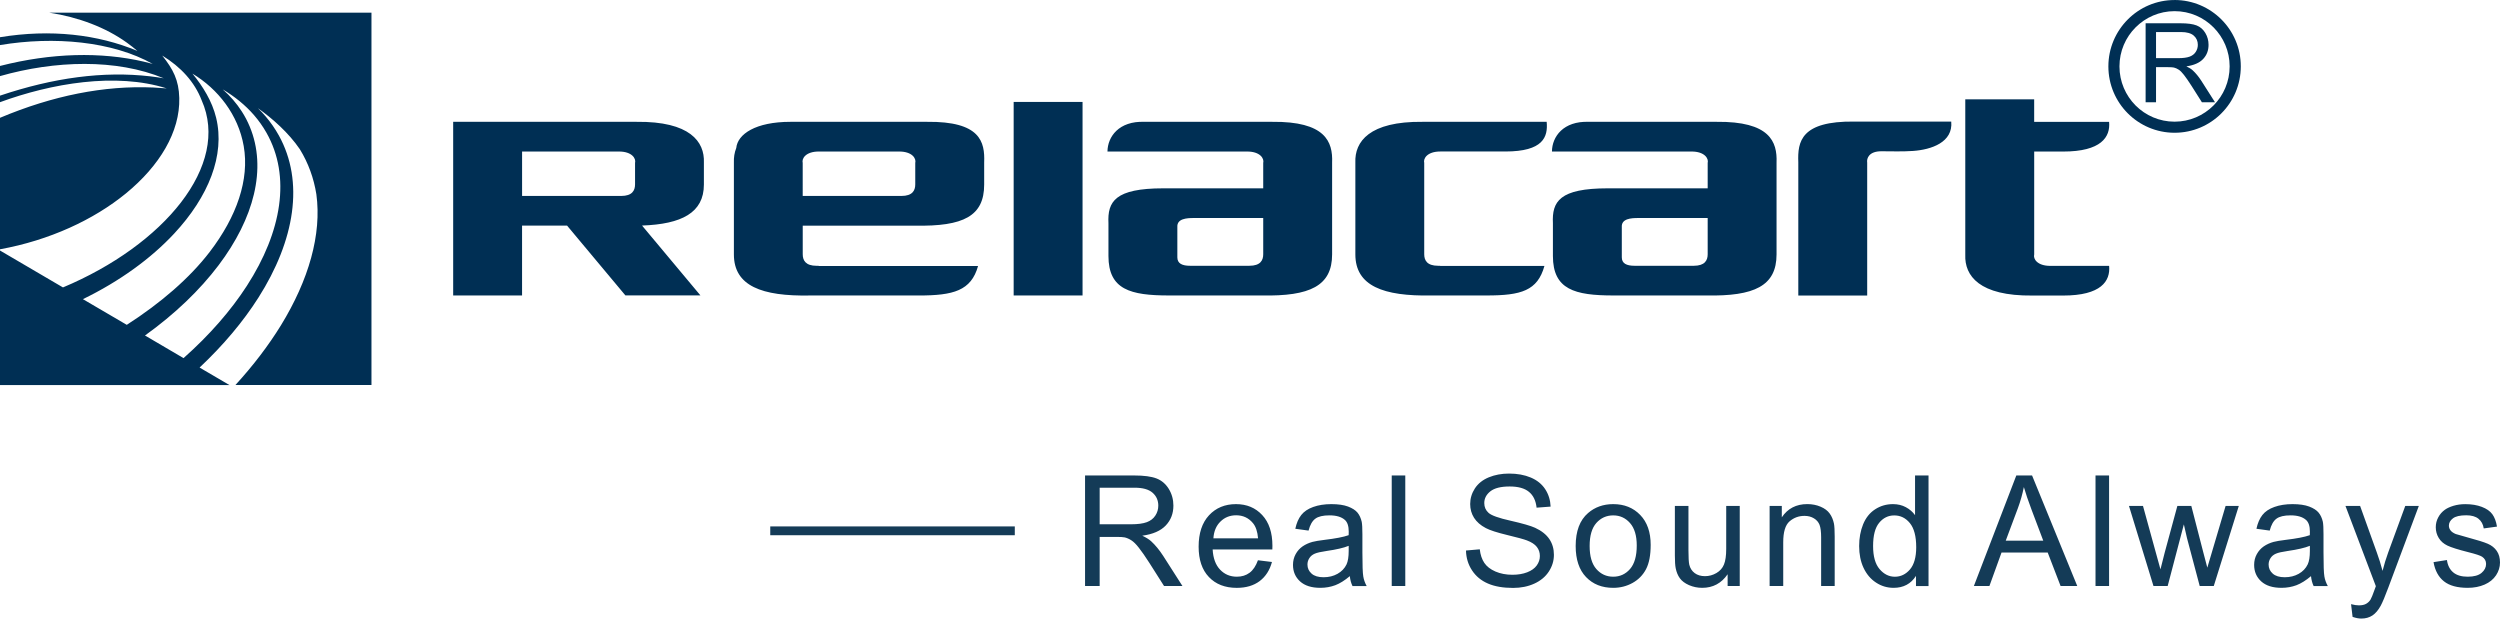 <?xml version="1.0" encoding="utf-8"?>
<!-- Generator: Adobe Illustrator 16.0.3, SVG Export Plug-In . SVG Version: 6.00 Build 0)  -->
<!DOCTYPE svg PUBLIC "-//W3C//DTD SVG 1.1//EN" "http://www.w3.org/Graphics/SVG/1.1/DTD/svg11.dtd">
<svg version="1.1" xmlns="http://www.w3.org/2000/svg" xmlns:xlink="http://www.w3.org/1999/xlink" x="0px" y="0px" width="97px"
	 height="24px" viewBox="0 0 97 24" enable-background="new 0 0 97 24" xml:space="preserve">
<g id="Íø_xB8_ñ">
</g>
<g id="Í_xBC__xB2_ã_1" display="none">
</g>
<g id="_xD7_ÀÃæ" display="none">
</g>
<g id="_xB5__xBC_Ïß" display="none">
</g>
<g id="Page_1">
	<g id="Í_xBC__xB2_ã_1_1_">
		<path fill-rule="evenodd" clip-rule="evenodd" fill="#002F54" d="M1.908,0.491h12.505v14.448H9.134
			c0.693-0.757,1.285-1.535,1.764-2.313c1.083-1.765,1.589-3.535,1.377-5.087c-0.099-0.622-0.31-1.21-0.642-1.75
			c-0.437-0.641-1.07-1.198-1.627-1.592c0.107,0.104,0.208,0.211,0.304,0.324c0.192,0.226,0.362,0.47,0.507,0.731
			c0.999,1.797,0.622,4.075-0.791,6.297c-0.589,0.927-1.358,1.843-2.282,2.712l1.158,0.679H0V9.72l2.443,1.432
			C6.358,9.509,8.95,6.414,7.824,3.891c-0.273-0.71-0.806-1.294-1.53-1.736c0.422,0.53,0.644,0.949,0.662,1.647
			c0.033,1.311-0.762,2.631-2.071,3.703C3.635,8.528,1.915,9.325,0,9.672V4.571c2.047-0.862,4.045-1.26,5.945-1.176
			C6.121,3.403,6.295,3.415,6.468,3.43C4.49,2.801,1.982,3.238,0,3.965V3.711c2.071-0.697,4.018-0.96,5.831-0.749
			c0.178,0.021,0.353,0.046,0.524,0.076C4.51,2.272,2.132,2.345,0,2.953V2.559c1.999-0.511,3.923-0.552,5.579-0.167
			C5.695,2.419,5.812,2.449,5.925,2.48C4.364,1.605,2.106,1.396,0,1.749V1.444c1.96-0.323,3.799-0.11,5.331,0.532
			c-0.131-0.112-0.269-0.22-0.411-0.322C4.1,1.065,3.052,0.667,1.908,0.491L1.908,0.491z M7.121,13.895
			c1.007-0.893,1.837-1.844,2.458-2.806c1.356-2.098,1.718-4.245,0.761-5.936c-0.139-0.246-0.301-0.475-0.486-0.688
			C9.519,4.079,9.11,3.747,8.642,3.468c0.287,0.254,0.534,0.537,0.735,0.849c0.123,0.189,0.228,0.39,0.315,0.6
			c0.674,1.62,0.161,3.558-1.212,5.376c-0.728,0.963-1.695,1.893-2.854,2.724L7.121,13.895L7.121,13.895z M4.919,12.604
			c1.323-0.85,2.444-1.82,3.217-2.829c1.051-1.371,1.548-2.807,1.32-4.108c-0.212-1.216-0.998-2.214-1.989-2.81
			c0.4,0.486,0.763,1.068,0.919,1.712C8.739,6.021,8.09,7.632,6.759,9.062c-0.901,0.968-2.115,1.851-3.542,2.545L4.919,12.604
			L4.919,12.604z"/>
		<path fill-rule="evenodd" clip-rule="evenodd" fill="#002F54" d="M61.645,4.727h4.956c2.067-0.023,2.361,0.771,2.329,1.578v3.566
			c0,1.22-0.854,1.63-2.737,1.593H62.6c-1.498,0-2.347-0.229-2.347-1.531V8.661c-0.041-0.842,0.255-1.354,2.131-1.354
			c1.292,0,2.583,0,3.874,0l0-0.984c0.047-0.175-0.122-0.444-0.625-0.444h-5.417C60.219,5.303,60.659,4.69,61.645,4.727
			L61.645,4.727z M44.401,4.727h4.956c2.068-0.023,2.361,0.771,2.329,1.578v3.566c0,1.22-0.854,1.63-2.737,1.593h-3.593
			c-1.498,0-2.348-0.229-2.348-1.531V8.661c-0.041-0.842,0.256-1.354,2.131-1.354c1.291,0,2.583,0,3.874,0l0-0.984
			c0.047-0.175-0.122-0.444-0.625-0.444h-5.418C42.975,5.303,43.415,4.69,44.401,4.727L44.401,4.727z M46.318,8.459
			c-0.276,0-0.658,0.024-0.637,0.351v1.175c0,0.24,0.188,0.327,0.496,0.327h2.296c0.432,0,0.541-0.212,0.54-0.448V8.459
			C48.115,8.459,47.216,8.459,46.318,8.459L46.318,8.459z M20.256,7.603h3.843c0.431,0,0.541-0.212,0.541-0.448V6.323
			c0.047-0.175-0.122-0.444-0.625-0.444h-3.758V7.603L20.256,7.603z M20.256,8.755v2.708h-2.673V8.755V7.63V7.603V5.879V5.597v-0.87
			h5.844h1.275c2.068-0.023,2.641,0.771,2.609,1.578v0.856c0,1.094-0.865,1.536-2.4,1.59l2.266,2.711h-2.911l-2.263-2.708H20.256
			L20.256,8.755z M80.054,11.467h-1.191c-2.069,0.023-2.641-0.771-2.61-1.578c0-2.011,0-4.023,0-6.034h2.673v0.873h2.907
			c0.057,0.591-0.312,1.152-1.779,1.152h-1.127v3.992c-0.047,0.175,0.122,0.444,0.625,0.444h2.282
			C81.89,10.905,81.522,11.467,80.054,11.467L80.054,11.467z M73.701,4.717h-1.754c-2.068-0.023-2.205,0.771-2.173,1.578v5.172
			h2.673V6.313c-0.028-0.175,0.072-0.444,0.55-0.444c0.423,0,0.8,0.017,1.221-0.012c0.719-0.048,1.567-0.337,1.49-1.14H73.701
			L73.701,4.717z M31.145,7.603h3.827c0.432,0,0.54-0.212,0.54-0.448l0-0.832c0.047-0.175-0.121-0.444-0.625-0.444H31.77
			c-0.503,0-0.672,0.269-0.625,0.444V7.603L31.145,7.603z M30.67,4.727h0.253c0.052,0,0.104,0,0.158,0h3.22h1.667
			c2.068-0.023,2.25,0.771,2.218,1.578v0.856c0,1.221-0.798,1.63-2.681,1.594h-4.359v1.11c0,0.236,0.109,0.448,0.54,0.448h0.078
			v0.007h6.185c-0.268,0.962-0.962,1.145-2.297,1.145h-4.217c-1.883,0.037-2.96-0.373-2.96-1.593V6.305
			c-0.007-0.192,0.02-0.383,0.092-0.563C28.619,5.205,29.316,4.727,30.67,4.727L30.67,4.727z M42.003,3.956v7.507H39.33V3.956
			C40.221,3.956,41.112,3.956,42.003,3.956L42.003,3.956z M55.197,4.727c-2.068-0.023-2.641,0.771-2.609,1.578v3.566
			c0,1.22,1.078,1.63,2.96,1.593h2.136c1.336,0,1.972-0.183,2.24-1.145h-4.046v-0.007h-0.078c-0.432,0-0.54-0.212-0.54-0.448
			l0-3.542c-0.047-0.175,0.122-0.444,0.625-0.444h2.522c1.467,0,1.66-0.561,1.604-1.152H55.197L55.197,4.727z M63.562,8.459
			c-0.276,0-0.657,0.024-0.636,0.351v1.175c0,0.24,0.188,0.327,0.496,0.327h2.296c0.431,0,0.54-0.212,0.54-0.448V8.459
			C65.359,8.459,64.459,8.459,63.562,8.459L63.562,8.459z"/>
		<path fill="#002F54" d="M84.374,0L84.374,0L84.374,0c0.71,0.001,1.353,0.29,1.818,0.756c0.464,0.465,0.751,1.107,0.751,1.818
			h0.001v0.002v0.001h-0.001c0,0.711-0.288,1.355-0.753,1.821c-0.464,0.465-1.105,0.752-1.813,0.753v0h-0.002h-0.001v0
			c-0.709,0-1.353-0.29-1.817-0.755c-0.464-0.465-0.751-1.108-0.752-1.818h-0.001V2.577V2.575h0.001c0-0.71,0.289-1.355,0.754-1.821
			c0.463-0.465,1.105-0.753,1.813-0.753V0H84.374L84.374,0z M84.375,0.433v0.001h-0.001h-0.003V0.433
			c-0.588,0.001-1.123,0.241-1.51,0.629c-0.387,0.387-0.626,0.923-0.626,1.514h0.001v0.001v0.002h-0.001
			c0,0.59,0.24,1.126,0.626,1.514c0.387,0.387,0.921,0.628,1.511,0.628V4.72h0.001h0.002v0.001c0.588,0,1.123-0.241,1.509-0.628
			c0.387-0.388,0.626-0.924,0.626-1.515h-0.001V2.577V2.574h0.001c0-0.59-0.24-1.125-0.626-1.513
			C85.499,0.673,84.964,0.433,84.375,0.433L84.375,0.433z"/>
		<path fill="#002F54" d="M83.25,3.967V0.903h1.355c0.272,0,0.479,0.028,0.621,0.083s0.255,0.152,0.34,0.292
			c0.084,0.14,0.126,0.293,0.126,0.462c0,0.218-0.069,0.4-0.21,0.549c-0.14,0.149-0.357,0.244-0.651,0.285
			c0.108,0.051,0.189,0.102,0.244,0.153c0.119,0.108,0.23,0.245,0.336,0.407l0.531,0.834h-0.508L85.03,3.33
			c-0.118-0.184-0.215-0.325-0.292-0.422c-0.076-0.098-0.144-0.167-0.205-0.205c-0.061-0.04-0.121-0.066-0.184-0.082
			c-0.046-0.01-0.121-0.015-0.226-0.015h-0.469v1.361H83.25L83.25,3.967z M83.654,2.256h0.87c0.184,0,0.329-0.02,0.433-0.058
			c0.104-0.038,0.184-0.1,0.238-0.184c0.054-0.084,0.081-0.175,0.081-0.274c0-0.145-0.052-0.264-0.157-0.357
			c-0.104-0.093-0.271-0.14-0.498-0.14h-0.967V2.256L83.654,2.256z"/>
		<path fill="#143B57" d="M42.1,22.738v-4.29h1.901c0.382,0,0.673,0.039,0.872,0.116s0.357,0.213,0.477,0.407
			c0.119,0.196,0.178,0.412,0.178,0.647c0,0.305-0.098,0.561-0.295,0.769c-0.197,0.209-0.501,0.342-0.913,0.398
			c0.151,0.072,0.265,0.143,0.343,0.214c0.166,0.152,0.322,0.343,0.47,0.571l0.746,1.167h-0.714l-0.567-0.893
			c-0.165-0.257-0.302-0.455-0.41-0.59c-0.106-0.137-0.203-0.233-0.288-0.287c-0.084-0.055-0.17-0.093-0.258-0.115
			c-0.065-0.013-0.169-0.02-0.317-0.02h-0.658v1.905H42.1L42.1,22.738z M42.667,20.342h1.22c0.258,0,0.461-0.027,0.608-0.081
			c0.146-0.054,0.257-0.14,0.333-0.258c0.077-0.117,0.114-0.246,0.114-0.384c0-0.203-0.073-0.37-0.221-0.5
			c-0.147-0.13-0.379-0.196-0.698-0.196h-1.356V20.342L42.667,20.342z M48.808,21.738l0.544,0.067
			c-0.086,0.319-0.245,0.565-0.476,0.741c-0.233,0.175-0.529,0.263-0.89,0.263c-0.455,0-0.815-0.141-1.08-0.42
			c-0.267-0.279-0.399-0.672-0.399-1.178c0-0.523,0.135-0.929,0.403-1.218c0.27-0.289,0.618-0.433,1.047-0.433
			c0.416,0,0.754,0.141,1.017,0.424c0.264,0.283,0.396,0.681,0.396,1.194c0,0.032-0.001,0.079-0.003,0.141h-2.316
			c0.019,0.341,0.116,0.604,0.29,0.785c0.174,0.182,0.39,0.272,0.649,0.272c0.193,0,0.357-0.051,0.494-0.153
			C48.62,22.122,48.728,21.96,48.808,21.738L48.808,21.738z M47.08,20.886h1.733c-0.022-0.261-0.089-0.458-0.198-0.588
			c-0.168-0.203-0.385-0.305-0.652-0.305c-0.242,0-0.445,0.081-0.609,0.243C47.188,20.398,47.098,20.614,47.08,20.886L47.08,20.886z
			 M52.373,22.354c-0.196,0.166-0.383,0.283-0.563,0.352c-0.18,0.067-0.375,0.102-0.581,0.102c-0.341,0-0.603-0.083-0.787-0.25
			c-0.183-0.167-0.274-0.38-0.274-0.64c0-0.152,0.034-0.291,0.104-0.418c0.069-0.125,0.16-0.226,0.271-0.302
			c0.113-0.076,0.239-0.134,0.379-0.172c0.104-0.027,0.259-0.054,0.467-0.079c0.425-0.051,0.739-0.11,0.939-0.182
			c0.002-0.072,0.003-0.118,0.003-0.137c0-0.214-0.05-0.366-0.149-0.454c-0.134-0.12-0.334-0.178-0.599-0.178
			c-0.248,0-0.431,0.042-0.549,0.13c-0.118,0.087-0.205,0.24-0.262,0.461l-0.514-0.071c0.047-0.22,0.124-0.398,0.23-0.533
			c0.107-0.136,0.263-0.241,0.465-0.313c0.203-0.073,0.437-0.11,0.705-0.11c0.265,0,0.479,0.032,0.646,0.094
			c0.166,0.063,0.288,0.141,0.367,0.236c0.077,0.095,0.131,0.213,0.164,0.358c0.017,0.09,0.026,0.252,0.026,0.485v0.703
			c0,0.49,0.011,0.8,0.034,0.929c0.021,0.13,0.066,0.254,0.132,0.374h-0.55C52.424,22.63,52.388,22.502,52.373,22.354L52.373,22.354
			z M52.329,21.178c-0.191,0.079-0.477,0.145-0.859,0.2c-0.216,0.031-0.371,0.066-0.459,0.105c-0.09,0.039-0.16,0.096-0.208,0.172
			c-0.049,0.075-0.074,0.158-0.074,0.249c0,0.142,0.055,0.258,0.16,0.352s0.262,0.141,0.466,0.141c0.203,0,0.383-0.044,0.541-0.133
			c0.158-0.089,0.275-0.21,0.349-0.364c0.056-0.119,0.084-0.295,0.084-0.527V21.178L52.329,21.178z M53.999,22.738v-4.29h0.526v4.29
			H53.999L53.999,22.738z M56.88,21.36l0.535-0.047c0.024,0.214,0.084,0.39,0.177,0.528s0.236,0.249,0.431,0.334
			c0.195,0.084,0.415,0.126,0.658,0.126c0.217,0,0.407-0.032,0.573-0.096c0.166-0.064,0.29-0.153,0.371-0.265
			c0.081-0.113,0.122-0.234,0.122-0.367c0-0.135-0.039-0.252-0.118-0.353c-0.078-0.101-0.207-0.185-0.386-0.253
			c-0.116-0.044-0.369-0.115-0.764-0.209c-0.393-0.095-0.669-0.184-0.828-0.268c-0.205-0.107-0.357-0.241-0.458-0.399
			c-0.1-0.159-0.15-0.337-0.15-0.535c0-0.215,0.061-0.418,0.183-0.606c0.124-0.189,0.303-0.332,0.539-0.43
			c0.237-0.097,0.498-0.146,0.787-0.146c0.318,0,0.598,0.051,0.842,0.154c0.242,0.102,0.429,0.253,0.56,0.452
			c0.13,0.199,0.2,0.425,0.21,0.676l-0.544,0.041c-0.03-0.271-0.128-0.477-0.297-0.614c-0.168-0.139-0.417-0.208-0.747-0.208
			c-0.344,0-0.593,0.063-0.751,0.189c-0.157,0.125-0.235,0.277-0.235,0.454c0,0.155,0.056,0.282,0.167,0.381
			c0.109,0.1,0.394,0.202,0.855,0.305c0.461,0.105,0.778,0.196,0.95,0.274c0.25,0.116,0.434,0.262,0.553,0.438
			c0.119,0.177,0.177,0.381,0.177,0.61c0,0.229-0.064,0.443-0.195,0.646c-0.13,0.201-0.318,0.359-0.563,0.471
			c-0.244,0.112-0.52,0.168-0.825,0.168c-0.388,0-0.714-0.056-0.976-0.17c-0.263-0.113-0.468-0.283-0.618-0.511
			C56.965,21.904,56.887,21.647,56.88,21.36L56.88,21.36z M61.136,21.184c0-0.575,0.16-1.002,0.481-1.278
			c0.266-0.23,0.591-0.346,0.976-0.346c0.428,0,0.777,0.14,1.047,0.42c0.271,0.28,0.406,0.667,0.406,1.159
			c0,0.401-0.06,0.715-0.18,0.945c-0.12,0.229-0.295,0.407-0.523,0.534c-0.229,0.127-0.479,0.19-0.751,0.19
			c-0.435,0-0.786-0.139-1.054-0.419C61.271,22.111,61.136,21.709,61.136,21.184L61.136,21.184z M61.678,21.184
			c0,0.398,0.086,0.696,0.26,0.894c0.174,0.199,0.393,0.298,0.655,0.298c0.262,0,0.479-0.1,0.653-0.299
			c0.172-0.199,0.26-0.503,0.26-0.91c0-0.385-0.087-0.676-0.262-0.874c-0.175-0.198-0.392-0.296-0.651-0.296
			c-0.262,0-0.481,0.099-0.655,0.295C61.764,20.489,61.678,20.786,61.678,21.184L61.678,21.184z M67.032,22.738v-0.457
			c-0.242,0.352-0.571,0.527-0.986,0.527c-0.182,0-0.354-0.036-0.512-0.105c-0.159-0.07-0.277-0.159-0.354-0.265
			c-0.078-0.107-0.132-0.236-0.163-0.391c-0.021-0.104-0.032-0.268-0.032-0.492V19.63h0.527v1.723c0,0.276,0.011,0.461,0.032,0.557
			c0.034,0.139,0.104,0.247,0.211,0.327c0.107,0.079,0.24,0.118,0.398,0.118c0.157,0,0.305-0.04,0.444-0.121
			c0.139-0.081,0.236-0.191,0.293-0.331c0.058-0.14,0.087-0.342,0.087-0.607V19.63h0.525v3.108H67.032L67.032,22.738z
			 M68.661,22.738V19.63h0.473v0.442c0.229-0.342,0.558-0.513,0.989-0.513c0.187,0,0.36,0.034,0.516,0.101
			c0.158,0.067,0.274,0.155,0.353,0.265c0.079,0.109,0.133,0.239,0.165,0.389c0.019,0.098,0.029,0.269,0.029,0.512v1.911h-0.526
			v-1.891c0-0.213-0.021-0.374-0.061-0.481c-0.042-0.105-0.114-0.191-0.218-0.253c-0.104-0.064-0.226-0.096-0.367-0.096
			c-0.225,0-0.417,0.072-0.581,0.214c-0.163,0.143-0.244,0.412-0.244,0.811v1.697H68.661L68.661,22.738z M74.34,22.738v-0.393
			c-0.197,0.309-0.486,0.463-0.869,0.463c-0.248,0-0.476-0.068-0.683-0.205c-0.208-0.136-0.368-0.327-0.483-0.572
			c-0.114-0.245-0.17-0.526-0.17-0.845c0-0.31,0.052-0.591,0.154-0.843c0.104-0.253,0.258-0.447,0.465-0.581
			c0.207-0.135,0.438-0.202,0.694-0.202c0.187,0,0.353,0.04,0.499,0.119c0.147,0.079,0.266,0.182,0.357,0.309v-1.539h0.523v4.29
			H74.34L74.34,22.738z M72.676,21.187c0,0.399,0.083,0.697,0.251,0.894s0.365,0.296,0.594,0.296c0.23,0,0.425-0.096,0.586-0.283
			c0.16-0.188,0.242-0.476,0.242-0.862c0-0.425-0.083-0.737-0.246-0.936c-0.164-0.2-0.365-0.298-0.606-0.298
			c-0.233,0-0.429,0.096-0.585,0.286C72.754,20.474,72.676,20.775,72.676,21.187L72.676,21.187z M76.586,22.738l1.647-4.29h0.611
			l1.754,4.29h-0.647l-0.5-1.299h-1.792l-0.47,1.299H76.586L76.586,22.738z M77.823,20.977h1.455l-0.449-1.188
			c-0.136-0.361-0.237-0.658-0.303-0.891c-0.055,0.276-0.132,0.549-0.232,0.82L77.823,20.977L77.823,20.977z M81.306,22.738v-4.29
			h0.526v4.29H81.306L81.306,22.738z M83.555,22.738l-0.951-3.108h0.544l0.494,1.794l0.184,0.667
			c0.008-0.034,0.063-0.248,0.162-0.641l0.494-1.821h0.541l0.465,1.802l0.156,0.594l0.178-0.6l0.532-1.796h0.512l-0.971,3.108
			h-0.546l-0.494-1.861l-0.121-0.53l-0.628,2.392H83.555L83.555,22.738z M89.667,22.354c-0.196,0.166-0.384,0.283-0.563,0.352
			c-0.181,0.067-0.375,0.102-0.582,0.102c-0.341,0-0.603-0.083-0.787-0.25c-0.183-0.167-0.274-0.38-0.274-0.64
			c0-0.152,0.033-0.291,0.104-0.418c0.069-0.125,0.16-0.226,0.271-0.302c0.113-0.076,0.239-0.134,0.379-0.172
			c0.103-0.027,0.259-0.054,0.467-0.079c0.425-0.051,0.738-0.11,0.939-0.182c0.002-0.072,0.003-0.118,0.003-0.137
			c0-0.214-0.05-0.366-0.15-0.454c-0.134-0.12-0.335-0.178-0.599-0.178c-0.248,0-0.43,0.042-0.549,0.13
			c-0.118,0.087-0.204,0.24-0.261,0.461l-0.515-0.071c0.047-0.22,0.125-0.398,0.23-0.533c0.107-0.136,0.263-0.241,0.466-0.313
			c0.202-0.073,0.437-0.11,0.704-0.11c0.266,0,0.48,0.032,0.646,0.094c0.166,0.063,0.288,0.141,0.366,0.236s0.132,0.213,0.165,0.358
			c0.017,0.09,0.025,0.252,0.025,0.485v0.703c0,0.49,0.011,0.8,0.034,0.929c0.021,0.13,0.067,0.254,0.133,0.374h-0.55
			C89.717,22.63,89.682,22.502,89.667,22.354L89.667,22.354z M89.622,21.178c-0.192,0.079-0.478,0.145-0.859,0.2
			c-0.217,0.031-0.371,0.066-0.459,0.105c-0.09,0.039-0.16,0.096-0.208,0.172c-0.048,0.075-0.074,0.158-0.074,0.249
			c0,0.142,0.054,0.258,0.16,0.352c0.105,0.094,0.261,0.141,0.466,0.141c0.203,0,0.383-0.044,0.542-0.133
			c0.157-0.089,0.274-0.21,0.348-0.364c0.057-0.119,0.085-0.295,0.085-0.527V21.178L89.622,21.178z M91.28,23.935l-0.059-0.494
			c0.116,0.031,0.216,0.047,0.302,0.047c0.117,0,0.21-0.02,0.28-0.059c0.071-0.04,0.128-0.093,0.173-0.164
			c0.033-0.052,0.086-0.183,0.16-0.392c0.01-0.03,0.026-0.072,0.047-0.129l-1.179-3.114h0.568l0.646,1.799
			c0.083,0.229,0.16,0.469,0.225,0.721c0.061-0.242,0.133-0.478,0.217-0.709l0.664-1.811h0.526l-1.181,3.161
			c-0.126,0.341-0.226,0.576-0.295,0.706c-0.094,0.173-0.201,0.3-0.321,0.381C91.931,23.959,91.787,24,91.619,24
			C91.518,24,91.405,23.978,91.28,23.935L91.28,23.935z M94.421,21.811l0.52-0.082c0.029,0.209,0.111,0.369,0.245,0.48
			c0.132,0.111,0.319,0.167,0.56,0.167c0.242,0,0.422-0.05,0.538-0.148c0.117-0.099,0.176-0.214,0.176-0.346
			c0-0.12-0.052-0.213-0.156-0.282c-0.072-0.047-0.251-0.105-0.538-0.177c-0.386-0.098-0.654-0.182-0.803-0.253
			c-0.149-0.071-0.263-0.17-0.339-0.296c-0.077-0.125-0.116-0.265-0.116-0.417c0-0.138,0.032-0.266,0.096-0.384
			c0.063-0.119,0.149-0.217,0.258-0.295c0.082-0.06,0.194-0.111,0.334-0.154c0.142-0.042,0.293-0.063,0.456-0.063
			c0.243,0,0.457,0.035,0.641,0.105c0.186,0.07,0.321,0.165,0.409,0.285c0.088,0.121,0.148,0.28,0.181,0.481l-0.514,0.071
			c-0.024-0.16-0.092-0.285-0.204-0.375c-0.111-0.09-0.271-0.135-0.476-0.135c-0.241,0-0.414,0.04-0.517,0.12
			c-0.104,0.08-0.155,0.174-0.155,0.281c0,0.068,0.021,0.129,0.064,0.185c0.043,0.057,0.11,0.102,0.201,0.141
			c0.053,0.019,0.208,0.063,0.465,0.133c0.373,0.1,0.632,0.181,0.779,0.245c0.148,0.063,0.264,0.156,0.348,0.277
			S97,21.646,97,21.825c0,0.176-0.052,0.341-0.153,0.496c-0.103,0.155-0.25,0.275-0.443,0.36c-0.193,0.084-0.412,0.127-0.655,0.127
			c-0.404,0-0.711-0.084-0.923-0.252C94.614,22.389,94.479,22.14,94.421,21.811L94.421,21.811z"/>
		<polygon fill-rule="evenodd" clip-rule="evenodd" fill="#143B57" points="39.374,20.767 29.886,20.767 29.886,20.425 
			39.374,20.425 39.374,20.767 		"/>
	</g>
</g>
</svg>
